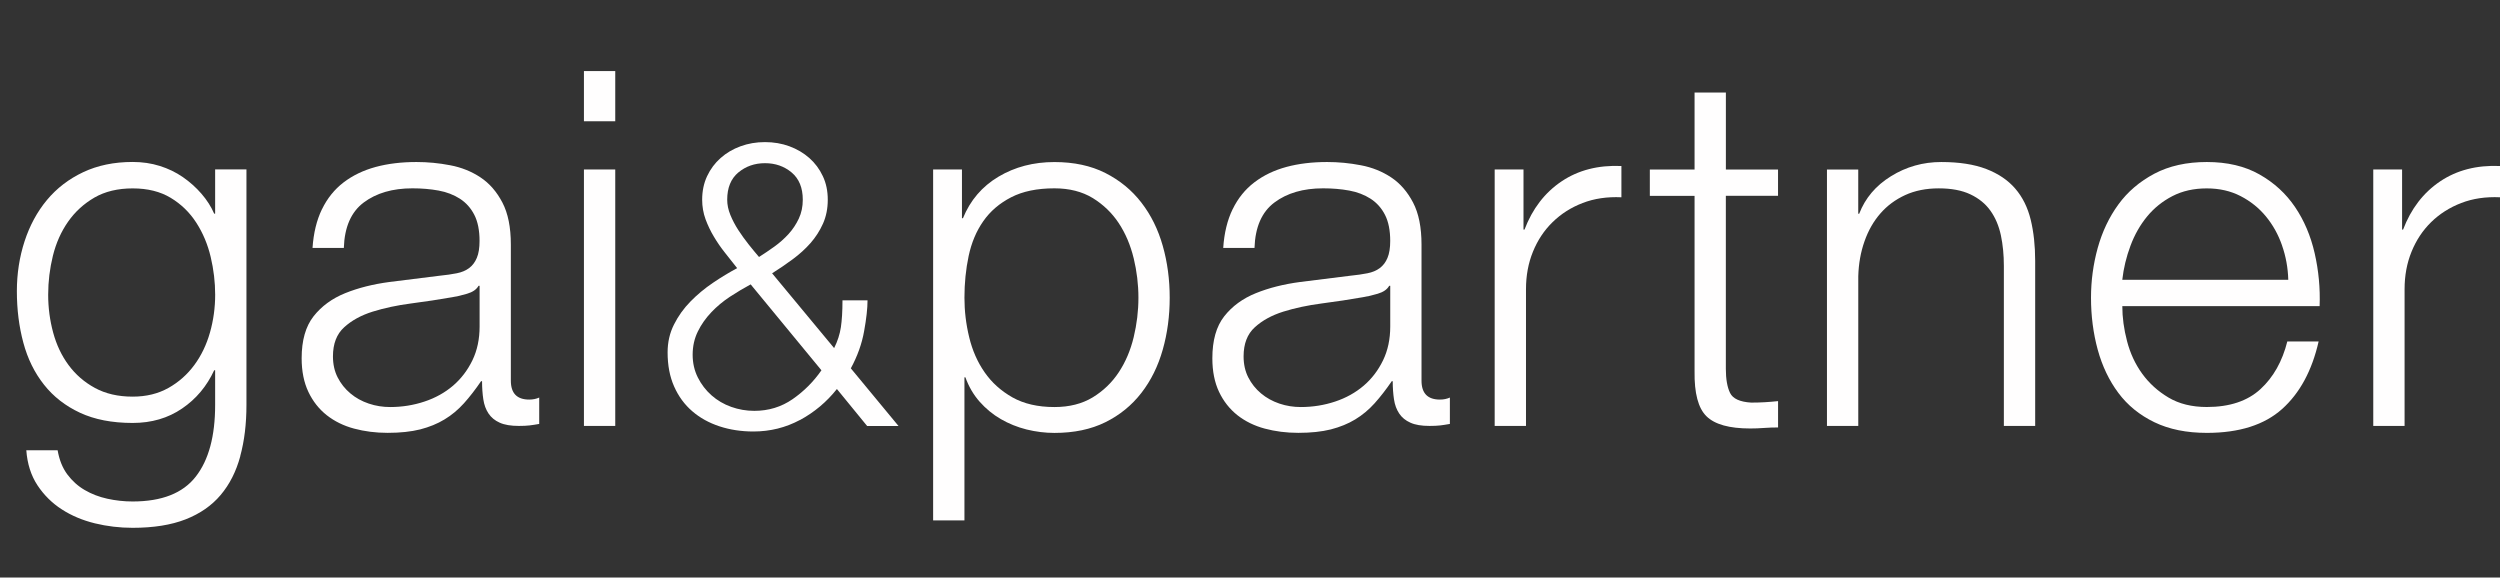 <?xml version="1.0" encoding="UTF-8"?><svg id="Layer_2" xmlns="http://www.w3.org/2000/svg" viewBox="0 0 75.453 17.43"><rect x="0" y="0" width="75.453" height="17.43" fill="#333333" stroke="none"/><defs><style>.cls-1{fill:#fffefe;}</style></defs><g id="Logo"><g id="gai_partner"><path class="cls-1" d="M7.252,13.77c-.125.46-.322.85-.593,1.17-.27.32-.622.564-1.058.735-.435.17-.967.255-1.597.255-.39,0-.771-.045-1.14-.135-.37-.091-.703-.23-.998-.421-.295-.189-.54-.433-.735-.727-.195-.296-.307-.648-.337-1.058h.945c.05.29.147.532.292.728.145.194.32.353.525.472.205.12.432.208.683.263.25.055.504.083.765.083.88,0,1.515-.25,1.904-.75.391-.5.585-1.221.585-2.16v-1.05h-.029c-.221.479-.543.865-.968,1.154-.425.291-.923.436-1.492.436-.621,0-1.15-.103-1.59-.308-.44-.205-.803-.487-1.087-.848-.285-.36-.493-.782-.623-1.268-.13-.484-.195-1.002-.195-1.553,0-.529.078-1.032.233-1.507.155-.475.38-.891.675-1.245s.66-.635,1.095-.84c.435-.205.932-.308,1.493-.308.289,0,.562.04.817.12s.487.192.697.337c.21.146.397.312.562.503s.292.39.383.6h.029v-1.335h.945v7.11c0,.57-.062,1.085-.188,1.545ZM5.085,11.708c.31-.175.569-.405.779-.69.21-.284.368-.612.473-.982.105-.369.157-.75.157-1.14,0-.38-.045-.76-.135-1.14s-.235-.726-.435-1.035c-.2-.311-.458-.561-.772-.75-.315-.19-.698-.285-1.147-.285-.45,0-.835.093-1.155.277-.32.186-.585.428-.795.728s-.363.643-.458,1.027c-.095.386-.143.778-.143,1.178,0,.39.05.771.15,1.14.1.37.255.698.465.982.21.285.475.516.795.69.32.175.7.263,1.14.263.409,0,.77-.088,1.08-.263Z"/><path class="cls-1" d="M9.718,6.315c.16-.33.378-.6.652-.81.275-.21.598-.365.968-.466.37-.1.78-.149,1.23-.149.34,0,.68.032,1.02.098.34.064.646.188.915.367.271.18.49.433.66.758s.255.747.255,1.268v4.109c0,.381.185.57.555.57.11,0,.21-.02.301-.061v.796c-.11.02-.208.035-.293.045s-.192.015-.322.015c-.24,0-.433-.032-.578-.098-.145-.064-.257-.157-.337-.277s-.133-.263-.157-.428c-.025-.165-.038-.347-.038-.547h-.03c-.17.25-.342.472-.517.667-.176.195-.37.357-.586.487-.215.131-.46.23-.734.301-.275.069-.603.104-.982.104-.36,0-.697-.043-1.013-.128-.315-.084-.59-.22-.825-.404-.235-.186-.42-.42-.555-.705s-.203-.623-.203-1.013c0-.54.12-.962.36-1.268.24-.305.558-.537.952-.697.396-.16.841-.272,1.336-.338.494-.064.997-.127,1.507-.188.2-.02.375-.045.525-.075.149-.029.274-.082.375-.157.1-.075.177-.177.232-.308.055-.13.082-.3.082-.51,0-.32-.052-.582-.157-.787-.104-.205-.25-.368-.435-.488-.186-.119-.4-.202-.646-.247s-.508-.067-.787-.067c-.601,0-1.09.143-1.471.428-.38.285-.58.742-.6,1.372h-.945c.03-.45.125-.84.285-1.17ZM14.444,8.625c-.061.11-.176.19-.346.24-.17.051-.319.085-.449.105-.4.07-.813.133-1.238.188s-.812.138-1.162.247c-.351.11-.638.268-.862.473-.226.205-.338.498-.338.878,0,.239.048.452.143.637.095.186.223.346.383.48.159.135.345.237.555.308s.425.104.646.104c.359,0,.704-.055,1.034-.165.33-.109.618-.27.863-.479.244-.21.439-.465.585-.766.145-.3.217-.64.217-1.02v-1.23h-.029Z"/><path class="cls-1" d="M18.569,2.145v1.515h-.945v-1.515h.945ZM18.569,5.115v7.74h-.945v-7.74h.945Z"/><path class="cls-1" d="M24.144,12.675c-.432.231-.9.348-1.404.348-.368,0-.71-.052-1.025-.156-.316-.104-.591-.256-.822-.456-.232-.199-.414-.447-.546-.744-.132-.295-.198-.64-.198-1.031,0-.305.063-.584.192-.84.128-.257.294-.488.498-.696.203-.208.43-.396.678-.564s.492-.315.731-.443c-.12-.152-.242-.307-.365-.462-.125-.156-.236-.318-.336-.486-.101-.168-.185-.344-.253-.528-.067-.184-.102-.38-.102-.588,0-.264.05-.502.15-.714.1-.212.235-.394.407-.546s.372-.271.601-.354c.228-.084.474-.126.738-.126.264,0,.51.042.737.126.229.084.428.202.601.354.172.152.308.334.407.546.101.212.15.45.15.714s-.048.504-.144.72c-.097.217-.223.412-.378.589-.156.176-.335.338-.534.485-.2.148-.408.29-.624.426l1.872,2.257c.104-.208.172-.418.204-.631.031-.212.048-.481.048-.81h.756c0,.24-.034.55-.103.93-.067.38-.202.755-.401,1.122l1.439,1.74h-.947l-.912-1.116c-.312.393-.685.704-1.116.937ZM22.032,8.955c-.208.137-.396.293-.563.469s-.305.37-.408.582c-.104.212-.156.445-.156.701,0,.248.052.477.156.685.104.208.242.388.414.54s.37.268.594.348.456.12.696.12c.432,0,.817-.118,1.158-.354.34-.236.63-.526.869-.87l-2.136-2.593c-.208.112-.416.236-.624.372ZM22.284,5.205c-.224.188-.336.462-.336.822,0,.152.032.306.096.462.064.156.145.309.24.456.097.148.2.292.312.433.111.14.216.266.312.378.152-.097.307-.2.462-.312.156-.112.298-.238.427-.378.127-.14.231-.296.312-.468s.12-.362.12-.57c0-.36-.112-.634-.336-.822-.225-.188-.492-.281-.804-.281-.312,0-.581.094-.805.281Z"/><path class="cls-1" d="M29.033,5.115v1.471h.03c.22-.54.577-.958,1.072-1.253s1.058-.442,1.688-.442c.59,0,1.103.11,1.537.33.436.22.798.518,1.088.893s.505.81.645,1.305c.141.495.21,1.018.21,1.567s-.069,1.072-.21,1.567c-.14.495-.354.931-.645,1.306s-.652.67-1.088.885c-.435.215-.947.322-1.537.322-.28,0-.561-.035-.84-.104-.28-.07-.54-.176-.78-.315s-.452-.315-.638-.525c-.185-.21-.327-.454-.428-.734h-.029v4.319h-.945V5.115h.87ZM34.215,7.792c-.096-.395-.245-.747-.45-1.058-.205-.31-.468-.562-.787-.758-.32-.194-.705-.292-1.155-.292-.521,0-.955.09-1.305.27-.351.181-.631.42-.841.721-.21.3-.357.649-.442,1.05s-.127.82-.127,1.26c0,.4.047.798.143,1.192.095.396.249.748.465,1.058.215.311.495.562.84.758.345.194.768.292,1.268.292.45,0,.835-.098,1.155-.292.319-.195.582-.447.787-.758.205-.31.354-.662.45-1.058.095-.395.143-.792.143-1.192,0-.399-.048-.797-.143-1.192Z"/><path class="cls-1" d="M37.203,6.315c.16-.33.378-.6.653-.81.274-.21.597-.365.967-.466.37-.1.78-.149,1.23-.149.34,0,.68.032,1.02.098.34.064.646.188.915.367.271.18.49.433.66.758s.255.747.255,1.268v4.109c0,.381.186.57.555.57.11,0,.211-.02.301-.061v.796c-.11.02-.208.035-.293.045s-.192.015-.322.015c-.24,0-.433-.032-.577-.098-.146-.064-.258-.157-.338-.277s-.133-.263-.157-.428c-.025-.165-.038-.347-.038-.547h-.029c-.171.25-.343.472-.518.667-.176.195-.37.357-.585.487-.216.131-.461.23-.735.301-.275.069-.603.104-.982.104-.36,0-.697-.043-1.013-.128-.314-.084-.59-.22-.825-.404-.234-.186-.42-.42-.555-.705s-.202-.623-.202-1.013c0-.54.119-.962.359-1.268.24-.305.558-.537.953-.697.395-.16.84-.272,1.335-.338.495-.064.997-.127,1.507-.188.2-.02.375-.045.525-.075.15-.029.274-.082.375-.157.1-.075.178-.177.232-.308.055-.13.082-.3.082-.51,0-.32-.052-.582-.157-.787-.104-.205-.25-.368-.435-.488-.186-.119-.4-.202-.646-.247s-.508-.067-.787-.067c-.601,0-1.09.143-1.47.428-.381.285-.58.742-.601,1.372h-.944c.029-.45.124-.84.284-1.17ZM41.928,8.625c-.061.11-.176.19-.346.24-.17.051-.319.085-.449.105-.4.07-.812.133-1.238.188-.425.055-.812.138-1.162.247-.35.11-.638.268-.862.473-.226.205-.338.498-.338.878,0,.239.048.452.143.637.095.186.223.346.383.48s.345.237.555.308.425.104.646.104c.359,0,.705-.055,1.035-.165.329-.109.617-.27.862-.479s.439-.465.585-.766c.145-.3.217-.64.217-1.02v-1.23h-.029Z"/><path class="cls-1" d="M45.981,5.115v1.815h.03c.239-.63.612-1.115,1.117-1.455s1.107-.495,1.808-.465v.944c-.431-.02-.82.038-1.17.173-.351.135-.652.328-.907.577-.256.25-.453.548-.593.893-.141.346-.21.723-.21,1.133v4.125h-.945v-7.74h.87Z"/><path class="cls-1" d="M53.663,5.115v.795h-1.575v5.221c0,.31.042.553.127.728s.298.272.638.292c.271,0,.54-.015.811-.045v.795c-.141,0-.28.005-.42.015-.141.011-.28.016-.421.016-.63,0-1.069-.122-1.319-.368-.25-.244-.37-.697-.36-1.357v-5.295h-1.35v-.795h1.35v-2.325h.945v2.325h1.575Z"/><path class="cls-1" d="M56.084,5.115v1.335h.029c.181-.47.5-.848.96-1.132.46-.285.965-.428,1.516-.428.54,0,.992.07,1.357.21.364.14.657.337.877.593.22.255.375.567.466.938.09.37.135.785.135,1.244v4.98h-.945v-4.83c0-.33-.03-.638-.09-.923-.061-.284-.165-.532-.315-.742-.149-.21-.353-.375-.607-.495s-.572-.18-.952-.18-.718.067-1.013.202c-.295.136-.545.32-.75.556-.205.234-.365.515-.479.84-.115.325-.178.678-.188,1.058v4.515h-.945v-7.74h.945Z"/><path class="cls-1" d="M64.197,10.297c.095.365.247.692.457.982s.475.53.795.72c.32.19.705.285,1.155.285.689,0,1.229-.18,1.62-.54.39-.359.66-.84.81-1.439h.945c-.2.88-.567,1.56-1.103,2.04-.535.479-1.293.72-2.272.72-.61,0-1.138-.107-1.583-.322-.444-.215-.808-.51-1.087-.885-.28-.375-.487-.811-.623-1.306-.135-.495-.202-1.018-.202-1.567,0-.51.067-1.01.202-1.5.136-.489.343-.928.623-1.312.279-.385.643-.694,1.087-.93.445-.235.973-.353,1.583-.353.62,0,1.149.125,1.59.375s.798.577,1.072.982c.275.405.473.87.593,1.395.12.525.17,1.058.15,1.598h-5.955c0,.34.047.692.143,1.058ZM68.876,7.41c-.115-.33-.277-.622-.487-.877s-.465-.46-.766-.615c-.3-.155-.64-.232-1.02-.232-.39,0-.735.077-1.035.232s-.555.36-.765.615-.378.55-.503.885-.208.678-.247,1.027h5.01c-.01-.359-.072-.705-.188-1.035Z"/><path class="cls-1" d="M72.498,5.115v1.815h.03c.239-.63.612-1.115,1.117-1.455s1.107-.495,1.808-.465v.944c-.431-.02-.82.038-1.17.173-.351.135-.653.328-.908.577-.255.25-.452.548-.592.893-.141.346-.21.723-.21,1.133v4.125h-.945v-7.74h.87Z"/></g></g></svg>